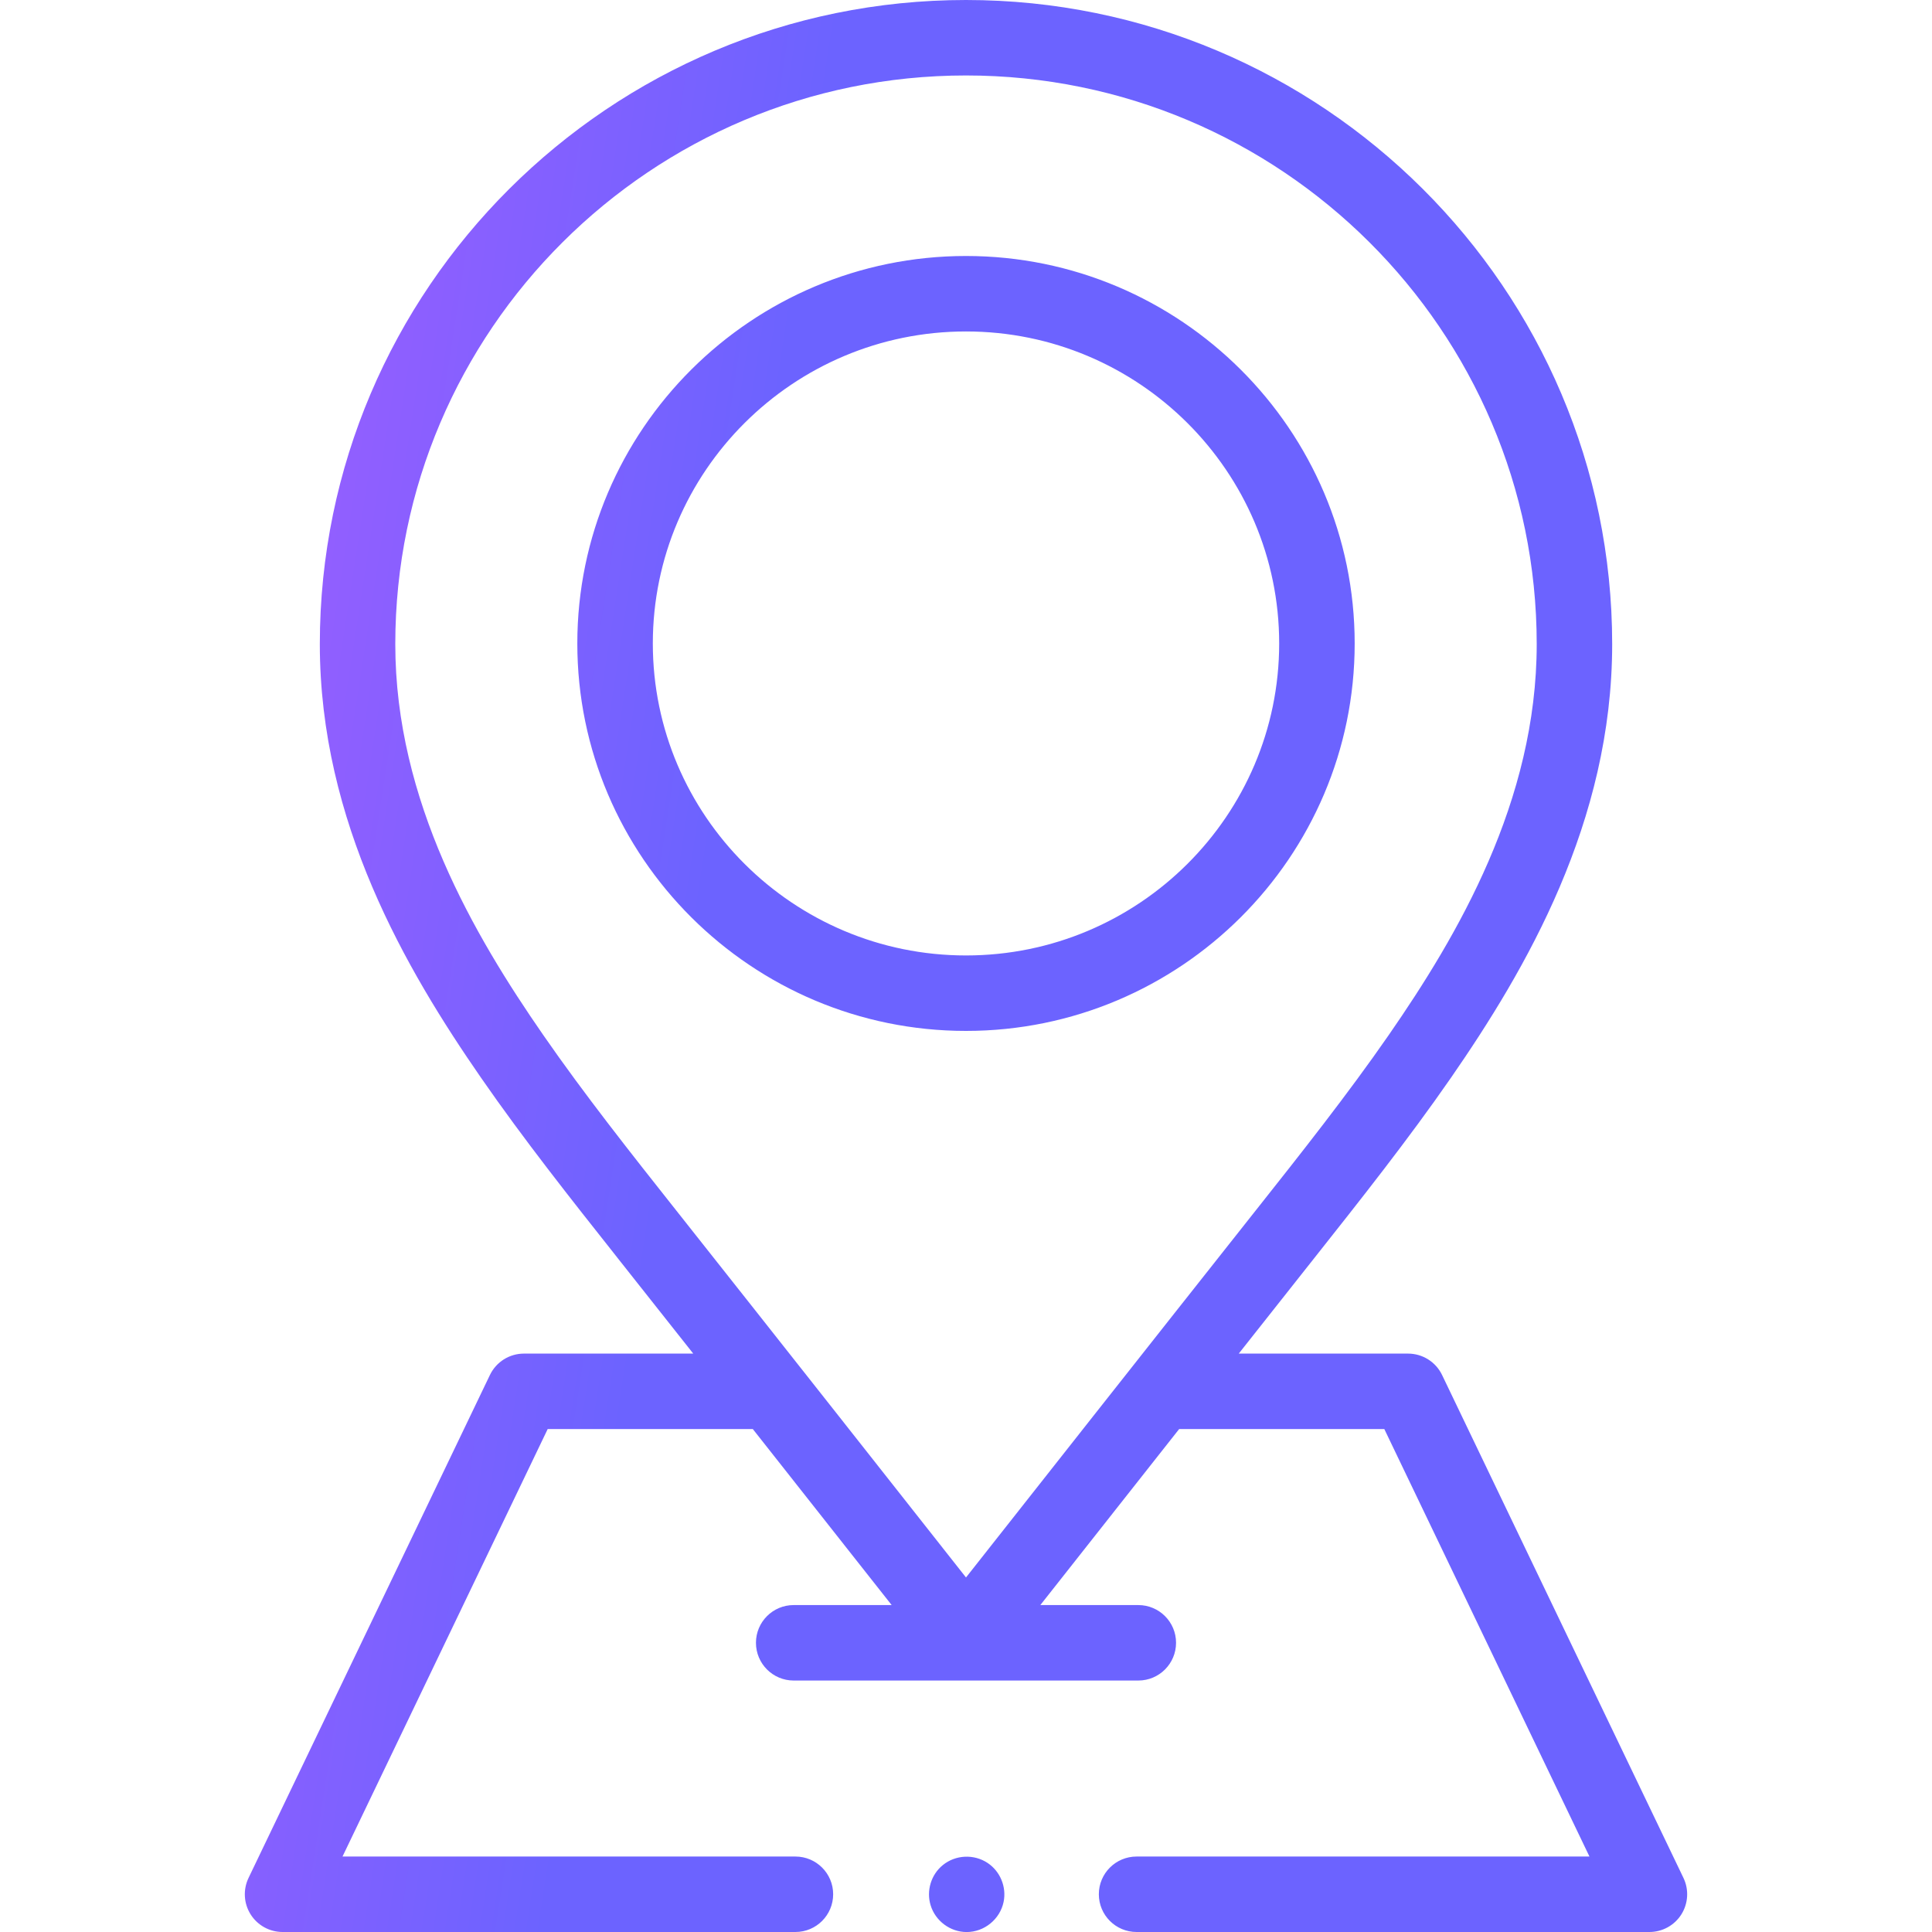 <svg width="50" height="50" viewBox="0 0 50 50" fill="none" xmlns="http://www.w3.org/2000/svg">
<g clip-path="url(#clip0_420_153382)">
<path fill-rule="evenodd" clip-rule="evenodd" d="M43.568 48.601L37.321 35.585C37.158 35.246 36.816 35.031 36.44 35.031H32.059C32.73 34.182 33.396 33.339 34.024 32.546C35.214 31.043 36.444 29.49 37.547 27.898C39.491 25.089 41.723 21.275 41.723 16.67C41.723 7.478 34.221 0 25 0C15.779 0 8.277 7.478 8.277 16.67C8.277 21.275 10.508 25.089 12.453 27.898C13.553 29.487 14.783 31.04 15.973 32.543L15.975 32.546C16.604 33.339 17.27 34.182 17.941 35.031H13.559C13.184 35.031 12.842 35.246 12.679 35.585L6.432 48.601C6.287 48.904 6.307 49.26 6.486 49.544C6.665 49.828 6.977 50 7.313 50H20.585C21.125 50 21.562 49.563 21.562 49.023C21.562 48.484 21.125 48.047 20.585 48.047H8.864L14.174 36.984H19.483C20.884 38.759 22.189 40.414 23.076 41.539H20.54C20.001 41.539 19.564 41.976 19.564 42.515C19.564 43.055 20.001 43.492 20.54 43.492H29.459C29.999 43.492 30.436 43.055 30.436 42.515C30.436 41.976 29.999 41.539 29.459 41.539H26.924C27.81 40.414 29.115 38.759 30.516 36.984H35.826L41.135 48.047H29.415C28.875 48.047 28.438 48.484 28.438 49.023C28.438 49.563 28.875 50 29.415 50H42.687C43.023 50 43.335 49.828 43.514 49.544C43.692 49.26 43.713 48.904 43.568 48.601ZM14.059 26.786C12.276 24.211 10.23 20.734 10.23 16.67C10.23 8.555 16.855 1.953 25 1.953C33.144 1.953 39.77 8.555 39.77 16.67C39.77 20.734 37.724 24.211 35.941 26.786C34.874 28.326 33.664 29.855 32.493 31.333C29.829 34.698 26.483 38.943 25 40.825C23.517 38.943 20.171 34.698 17.506 31.333C16.335 29.854 15.124 28.325 14.059 26.786ZM25.017 50.001C24.592 50.001 24.207 49.714 24.084 49.307C23.97 48.934 24.095 48.517 24.398 48.27C24.728 48 25.205 47.978 25.559 48.213C25.887 48.43 26.053 48.838 25.973 49.222C25.88 49.669 25.475 50.001 25.017 50.001ZM14.941 16.653C14.941 22.182 19.454 26.68 25 26.68C30.546 26.68 35.059 22.182 35.059 16.653C35.059 11.123 30.546 6.625 25 6.625C19.454 6.625 14.941 11.123 14.941 16.653ZM16.895 16.653C16.895 12.2 20.531 8.578 25 8.578C29.469 8.578 33.105 12.2 33.105 16.653C33.105 21.105 29.469 24.727 25 24.727C20.531 24.727 16.895 21.105 16.895 16.653Z" fill="url(#paint0_linear_420_153382)"/>
</g>
<defs>
<linearGradient id="paint0_linear_420_153382" x1="-13.111" y1="64.584" x2="34.032" y2="71.874" gradientUnits="userSpaceOnUse">
<stop stop-color="#BF59FE"/>
<stop offset="0.516" stop-color="#6C63FF"/>
</linearGradient>
<clipPath id="clip0_420_153382">
<rect width="50" height="50" fill="white"/>
</clipPath>
</defs>
</svg>
